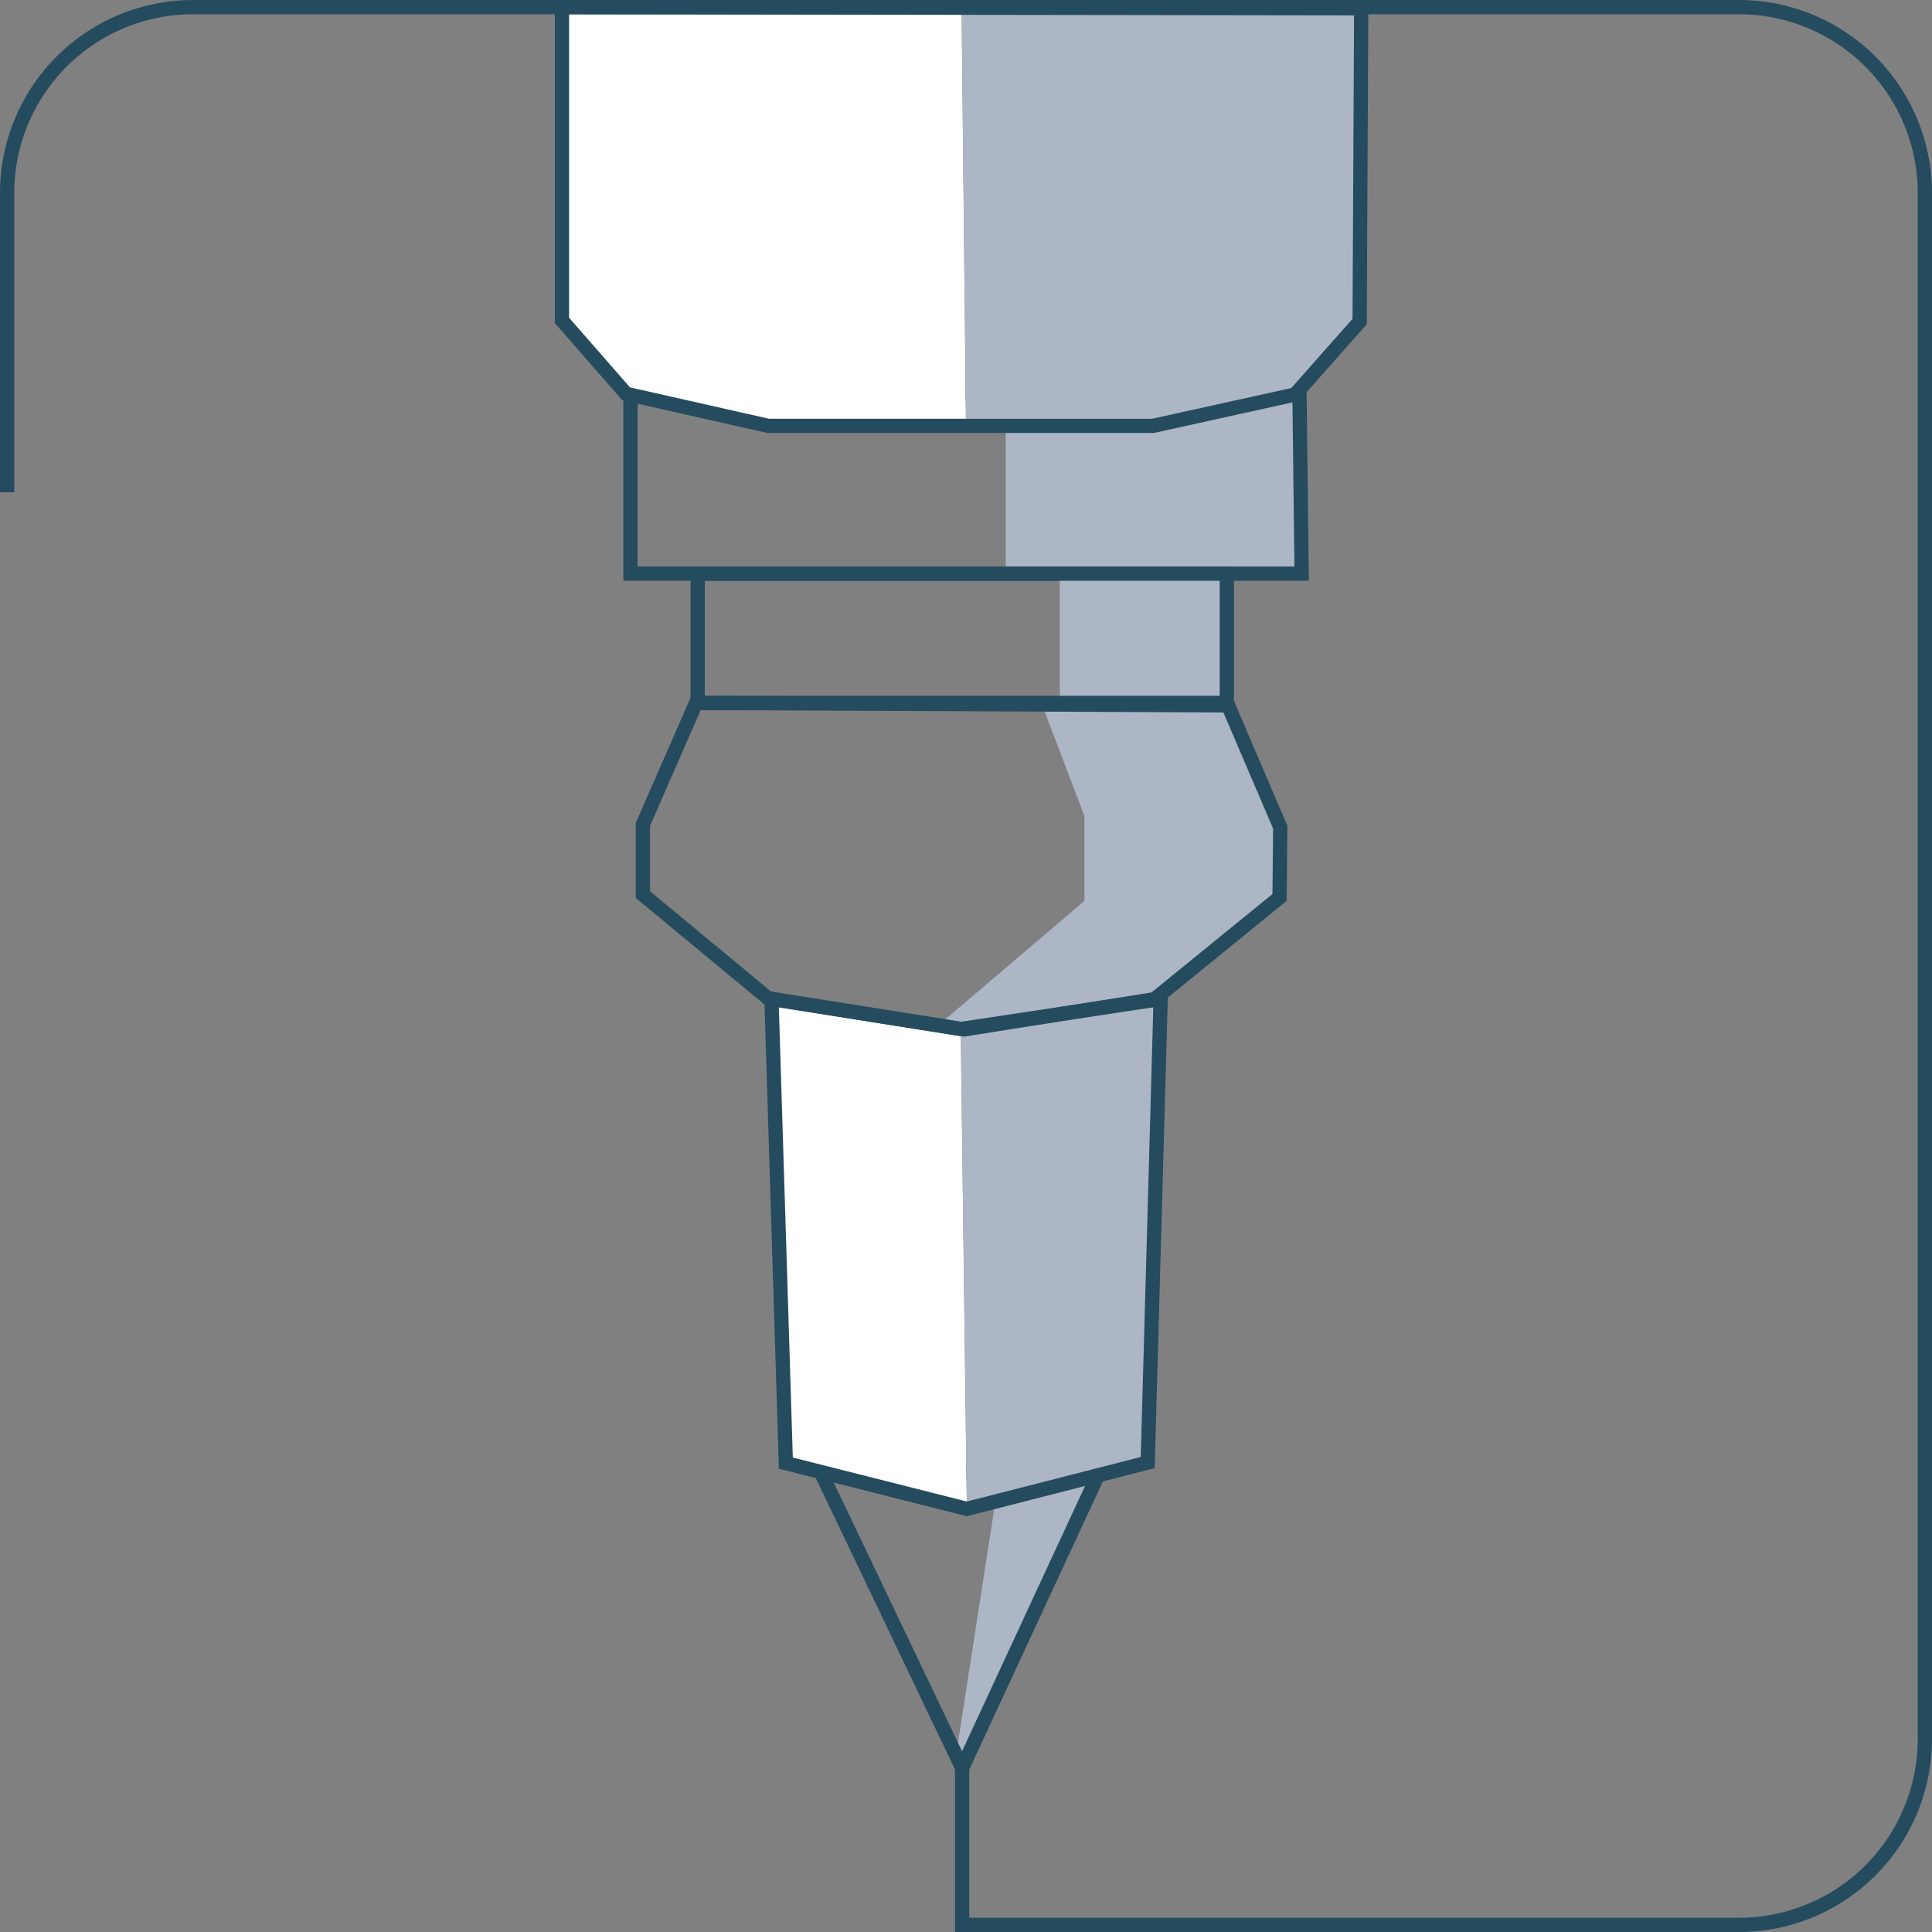 <svg xmlns="http://www.w3.org/2000/svg" width="135.56" height="135.561" viewBox="0 0 135.56 135.561">
  <rect x="0" y="0" width="135.56" height="135.561" fill="#808080" stroke="none"/>
  <g id="Logotipo_BCmaq" data-name="Logotipo BCmaq" transform="translate(-230.91 -40.229)">
    <path id="Path_1" data-name="Path 1" d="M300.75,145.59l-2.76,17.8h.76l9.3-19.68Z" fill="#adb6c4"/>
    <path id="Path_2" data-name="Path 2" d="M296.44,112.43,307,103.44V97.49l-3.02-7.94,12.8.17,3.96,8.55-.05,4.93-9.59,7.2Z" fill="#adb6c4"/>
    <path id="Path_3" data-name="Path 3" d="M308.05,143.51l-9.63,20.77-9.92-20.77Z" fill="none" stroke="#254b5e" stroke-miterlimit="10" stroke-width="1"/>
    <path id="Path_4" data-name="Path 4" d="M284.81,110.28l13.51,2.15.43,33.67-12.7-3.21Z" fill="#fff"/>
    <path id="Path_5" data-name="Path 5" d="M311.84,110.4l-13.52,2.03.43,33.67,12.69-3.25Z" fill="#adb6c4"/>
    <path id="Path_6" data-name="Path 6" d="M301.48,67.86V80.48h20.76l-.46-12.57Z" fill="#adb6c4"/>
    <path id="Path_7" data-name="Path 7" d="M322.09,67.91l.15,12.57H275.15V67.86Z" fill="none" stroke="#254b5e" stroke-miterlimit="10" stroke-width="1"/>
    <path id="Path_8" data-name="Path 8" d="M270.34,40.73l28.04.04.31,29.34H284.81l-9.66-2.25-4.81-5.15Z" fill="#fff"/>
    <path id="Path_9" data-name="Path 9" d="M305.27,80.48v9.07l11.81.17-.1-9.24Z" fill="#adb6c4"/>
    <path id="Path_10" data-name="Path 10" d="M298.38,40.77l.31,29.34h13.12l9.97-2.2,4.53-5.12.11-21.98Z" fill="#adb6c4"/>
    <path id="Path_11" data-name="Path 11" d="M326.42,40.81l-.11,21.98-4.53,5.12-9.97,2.2h-27l-9.97-2.25-4.5-5.15V40.73Z" fill="none" stroke="#254b5e" stroke-miterlimit="10" stroke-width="1"/>
    <rect id="Rectangle_2" data-name="Rectangle 2" width="37.13" height="9.07" transform="translate(279.86 80.48)" fill="none" stroke="#254b5e" stroke-miterlimit="10" stroke-width="1"/>
    <path id="Path_12" data-name="Path 12" d="M298.42,164.28v11.01h54.54a13.049,13.049,0,0,0,13.01-13.01V53.74a13.049,13.049,0,0,0-13.01-13.01H244.42a13.049,13.049,0,0,0-13.01,13.01V74.77" fill="none" stroke="#254b5e" stroke-miterlimit="10" stroke-width="1"/>
    <path id="Path_13" data-name="Path 13" d="M285.04,110.32l13.51,2.14,13.8-2.19-.91,32.58-12.69,3.25-12.7-3.21Z" fill="none" stroke="#254b5e" stroke-miterlimit="10" stroke-width="1"/>
    <path id="Path_14" data-name="Path 14" d="M279.75,89.55l-3.73,8.52V103l8.79,7.28,13.51,2.15,13.52-2.03,8.85-7.2.05-4.93-3.66-8.55Z" fill="none" stroke="#254b5e" stroke-miterlimit="10" stroke-width="1"/>
  </g>
</svg>
